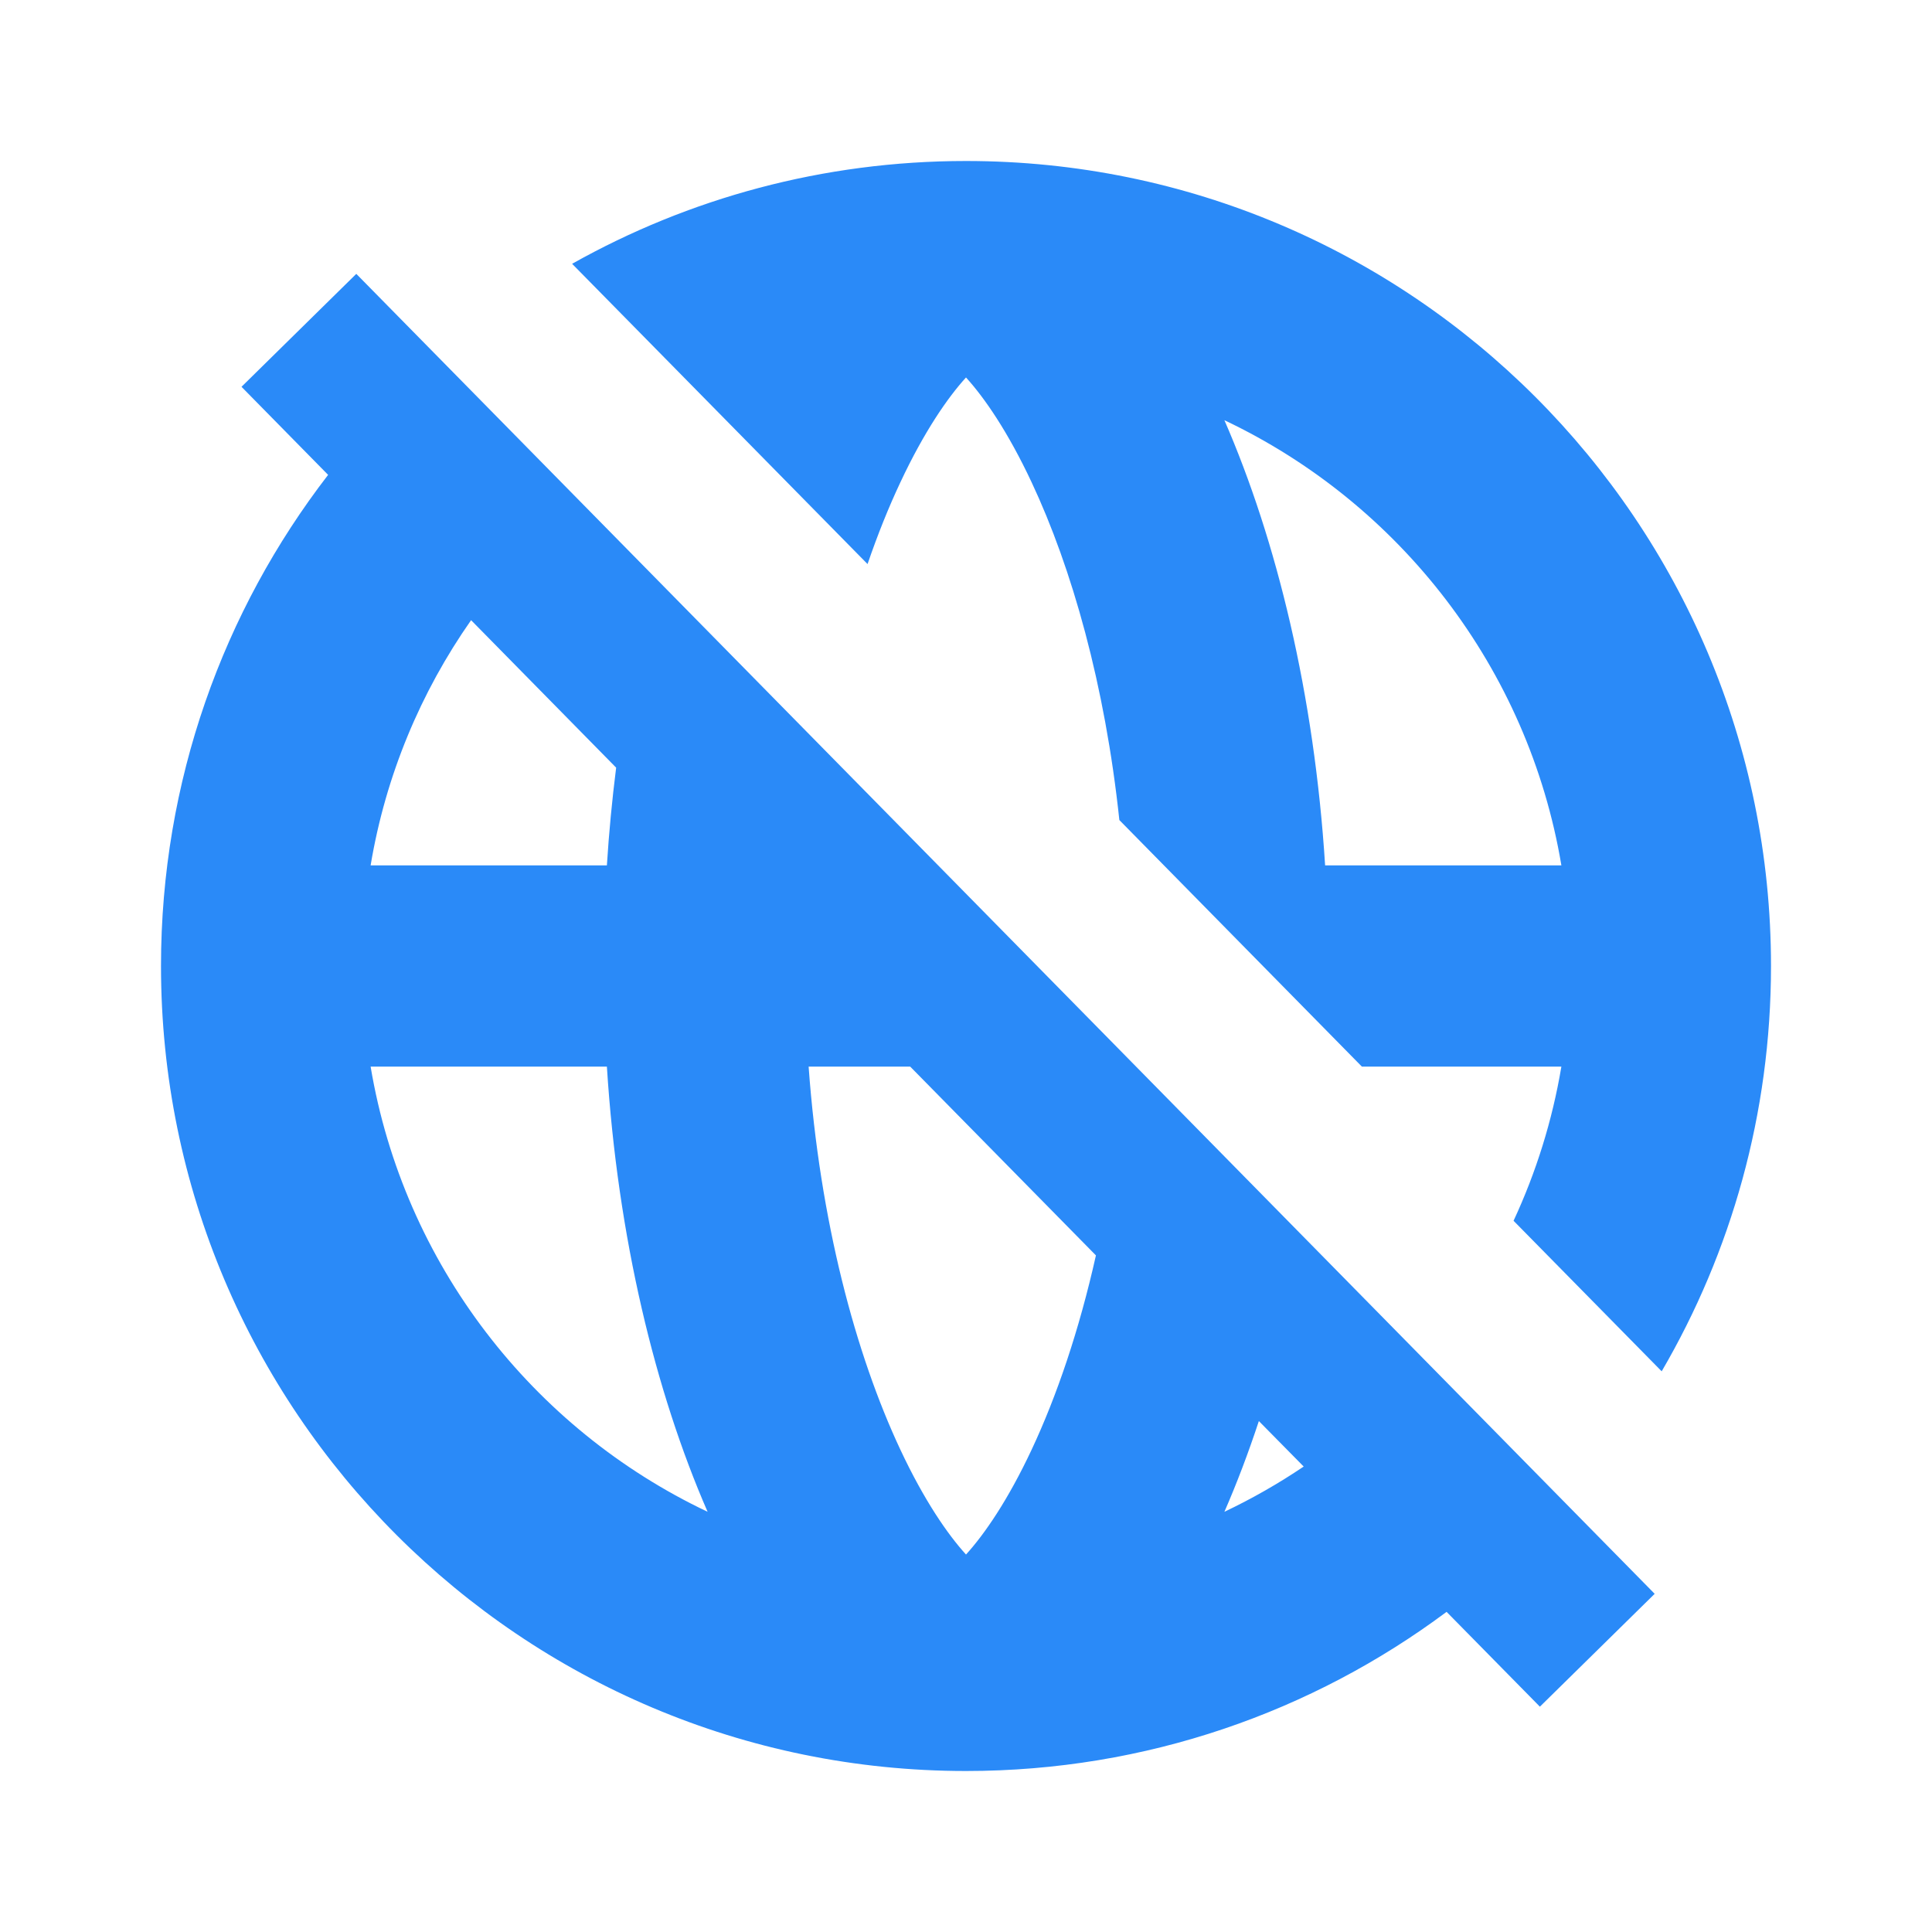 <svg width="24" height="24" viewBox="0 0 24 24" fill="none" xmlns="http://www.w3.org/2000/svg">
<path fill-rule="evenodd" clip-rule="evenodd" d="M4.426 3.402L20.555 19.799L19.129 21.201L17.97 20.023C16.304 21.265 14.238 22 12 22C6.477 22 2 17.523 2 12C2 9.703 2.774 7.587 4.076 5.899L3 4.805L4.426 3.402ZM4.604 10.75C4.791 9.631 5.227 8.596 5.852 7.704L7.654 9.536C7.604 9.932 7.565 10.337 7.539 10.75H4.604ZM13.614 15.595L11.307 13.25H10.045C10.184 15.166 10.629 16.824 11.185 18.009C11.48 18.638 11.771 19.059 12 19.311C12.229 19.059 12.52 18.638 12.815 18.009C13.128 17.342 13.406 16.524 13.614 15.595ZM16.195 18.218L15.638 17.653C15.507 18.05 15.364 18.427 15.21 18.78C15.553 18.617 15.882 18.429 16.195 18.218ZM7.539 13.25C7.673 15.371 8.14 17.287 8.79 18.78C6.615 17.749 5.015 15.701 4.604 13.25H7.539Z" fill="#2A8AF8"/>
<path fill-rule="evenodd" clip-rule="evenodd" d="M7.107 3.277L10.777 7.007C10.903 6.639 11.04 6.299 11.185 5.991C11.48 5.362 11.771 4.941 12 4.689C12.229 4.941 12.52 5.362 12.815 5.991C13.316 7.058 13.727 8.509 13.905 10.187L16.918 13.25H19.396C19.283 13.923 19.081 14.565 18.802 15.165L20.642 17.035C21.505 15.556 22 13.836 22 12C22 6.477 17.523 2 12 2C10.223 2 8.554 2.464 7.107 3.277ZM19.396 10.75H16.461C16.327 8.629 15.86 6.713 15.21 5.22C17.385 6.251 18.985 8.299 19.396 10.75Z" fill="#2A8AF8"/>
</svg>
